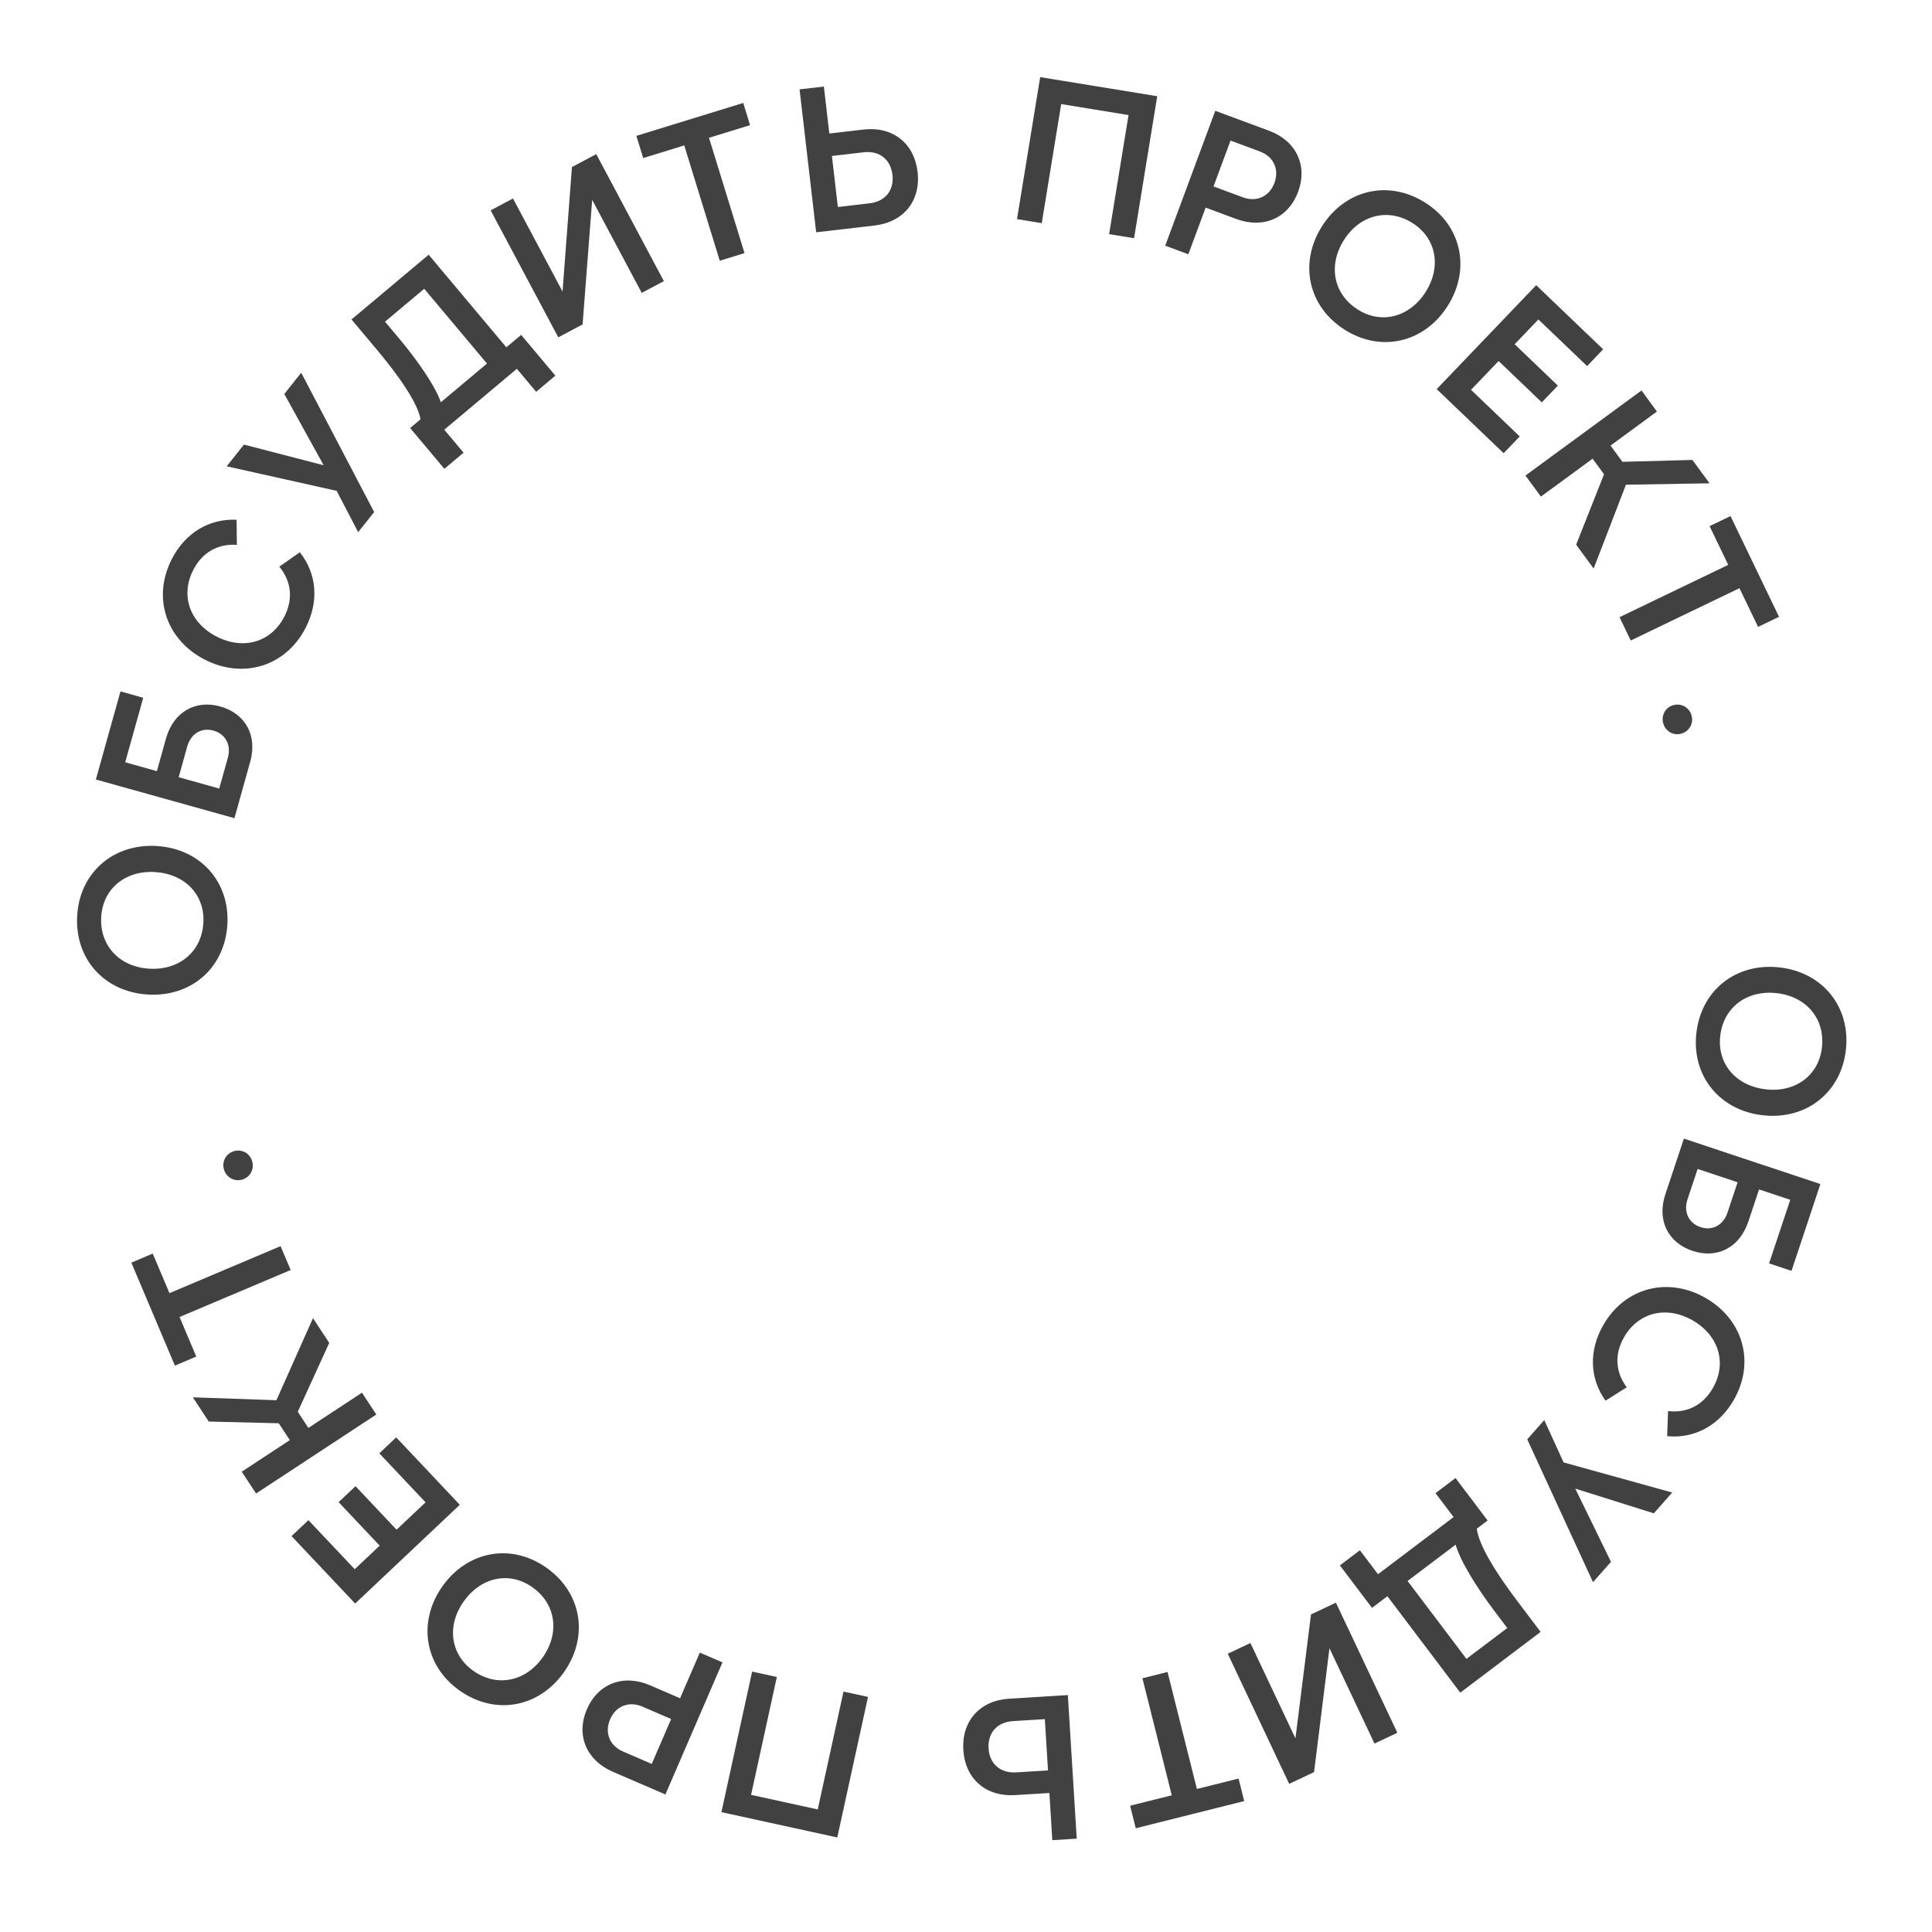 <?xml version="1.0" encoding="UTF-8"?> <svg xmlns="http://www.w3.org/2000/svg" width="141" height="141" viewBox="0 0 141 141" fill="none"><path d="M123.803 75.4C124.157 72.24 126.721 70.249 129.866 70.602C133.011 70.955 135.069 73.465 134.714 76.625C134.363 79.756 131.8 81.747 128.654 81.394C125.509 81.041 123.451 78.531 123.803 75.4ZM125.545 75.611C125.316 77.653 126.705 79.258 128.882 79.503C131.028 79.744 132.739 78.487 132.968 76.444C133.204 74.343 131.816 72.723 129.67 72.482C127.494 72.237 125.781 73.509 125.545 75.611Z" fill="#414141"></path><path d="M122.893 83.098L132.855 86.414L130.747 92.748L129.11 92.203L130.655 87.563L128.378 86.805L127.596 89.153C126.961 91.061 125.311 91.886 123.532 91.294C121.738 90.697 120.908 89.061 121.538 87.168L122.893 83.098ZM126.073 88.504L126.812 86.284L123.895 85.313L123.156 87.533C122.862 88.415 123.213 89.26 124.11 89.558C124.992 89.852 125.779 89.387 126.073 88.504Z" fill="#414141"></path><path d="M117.015 96.696C118.602 93.941 121.753 93.159 124.483 94.731C127.212 96.303 128.117 99.42 126.53 102.176C125.452 104.048 123.655 105.004 121.671 104.813L121.738 102.982C123.133 103.145 124.291 102.548 125.002 101.313C126.05 99.493 125.45 97.469 123.539 96.368C121.629 95.268 119.577 95.765 118.529 97.585C117.817 98.82 117.882 100.121 118.723 101.245L117.173 102.223C116.012 100.602 115.937 98.568 117.015 96.696Z" fill="#414141"></path><path d="M120.699 110.445L114.966 108.642L117.571 113.986L116.26 115.469L111.46 105.044L112.701 103.639L114.114 106.729L122.04 108.927L120.699 110.445Z" fill="#414141"></path><path d="M106.234 112.732L102.727 115.382L107.023 121.066L110.003 118.814L109.08 117.594C107.823 115.93 106.586 113.97 106.234 112.732ZM100.569 114.889L106.085 110.719L104.765 108.972L106.225 107.869L108.567 110.968L107.778 111.565C107.914 112.741 109.163 114.767 110.683 116.778L112.437 119.099L106.573 123.531L101.255 116.494L100.131 117.344L97.788 114.245L99.248 113.141L100.569 114.889Z" fill="#414141"></path><path d="M89.603 120.692L91.257 119.911L94.543 126.869L95.679 117.823L97.497 116.965L101.98 126.459L100.312 127.247L97.026 120.289L95.903 129.329L94.086 130.187L89.603 120.692Z" fill="#414141"></path><path d="M90.804 131.445L82.889 133.429L82.477 131.785L85.517 131.023L83.376 122.482L85.209 122.022L87.351 130.563L90.392 129.801L90.804 131.445Z" fill="#414141"></path><path d="M77.933 123.708L78.581 134.188L76.799 134.298L76.587 130.855L74.087 131.009C71.946 131.141 70.436 129.822 70.306 127.711C70.175 125.6 71.511 124.105 73.651 123.973L77.933 123.708ZM74.164 129.351L76.485 129.208L76.254 125.465L73.933 125.608C72.765 125.68 72.078 126.474 72.147 127.597C72.217 128.72 72.997 129.423 74.164 129.351Z" fill="#414141"></path><path d="M63.348 123.843L61.106 134.101L52.65 132.253L54.892 121.995L56.695 122.389L54.815 130.991L59.68 132.055L61.56 123.453L63.348 123.843Z" fill="#414141"></path><path d="M45.472 127.83L47.565 128.734L48.98 125.457L46.887 124.553C45.895 124.125 44.943 124.514 44.527 125.478C44.111 126.442 44.48 127.402 45.472 127.83ZM49.634 123.942L51.073 120.609L52.726 121.323L48.563 130.963L44.721 129.304C42.793 128.471 42.018 126.633 42.833 124.747C43.653 122.846 45.517 122.164 47.444 122.996L49.634 123.942Z" fill="#414141"></path><path d="M39.875 114.41C42.473 116.243 42.984 119.448 41.16 122.035C39.336 124.621 36.145 125.216 33.546 123.383C30.972 121.567 30.461 118.362 32.285 115.775C34.11 113.189 37.301 112.594 39.875 114.41ZM38.851 115.836C37.172 114.651 35.096 115.096 33.834 116.886C32.589 118.651 32.866 120.755 34.545 121.94C36.274 123.159 38.362 122.723 39.607 120.958C40.869 119.168 40.579 117.055 38.851 115.836Z" fill="#414141"></path><path d="M33.557 109.822L25.92 117.028L21.277 112.107L22.51 110.944L25.887 114.523L27.709 112.803L24.713 109.629L25.946 108.465L28.942 111.64L31.058 109.643L27.682 106.065L28.915 104.901L33.557 109.822Z" fill="#414141"></path><path d="M14.075 101.979L20.173 102.19L22.842 96.201L24.028 98.006L21.731 103.033L22.506 104.211L26.417 101.641L27.463 103.233L18.688 108.999L17.642 107.407L21.152 105.101L20.344 103.872L15.236 103.747L14.075 101.979Z" fill="#414141"></path><path d="M12.764 99.665L9.586 92.149L11.147 91.489L12.368 94.376L20.477 90.946L21.214 92.687L13.104 96.117L14.325 99.004L12.764 99.665Z" fill="#414141"></path><path d="M17.664 86.091C17.07 86.252 16.496 85.91 16.339 85.331C16.182 84.752 16.506 84.167 17.099 84.006C17.678 83.849 18.253 84.191 18.41 84.77C18.567 85.349 18.243 85.934 17.664 86.091Z" fill="#414141"></path><path d="M16.593 67.487C16.397 70.66 13.937 72.778 10.778 72.582C7.619 72.387 5.438 69.983 5.634 66.809C5.828 63.665 8.289 61.548 11.448 61.743C14.607 61.938 16.787 64.343 16.593 67.487ZM14.842 67.363C14.969 65.312 13.501 63.779 11.315 63.644C9.159 63.51 7.513 64.851 7.387 66.902C7.256 69.013 8.723 70.562 10.879 70.695C13.065 70.83 14.712 69.474 14.842 67.363Z" fill="#414141"></path><path d="M17.11 59.712L6.997 56.889L8.792 50.46L10.453 50.924L9.138 55.633L11.45 56.279L12.115 53.895C12.656 51.959 14.264 51.053 16.07 51.557C17.89 52.065 18.8 53.659 18.264 55.58L17.11 59.712ZM13.668 54.469L13.039 56.722L16.001 57.549L16.63 55.295C16.88 54.4 16.488 53.574 15.578 53.32C14.682 53.07 13.918 53.573 13.668 54.469Z" fill="#414141"></path><path d="M22.306 45.817C20.854 48.645 17.744 49.578 14.942 48.138C12.14 46.699 11.087 43.629 12.54 40.8C13.527 38.879 15.275 37.838 17.267 37.933L17.287 39.765C15.886 39.669 14.759 40.321 14.108 41.588C13.148 43.456 13.844 45.45 15.806 46.457C17.767 47.465 19.793 46.87 20.752 45.002C21.403 43.734 21.277 42.438 20.383 41.355L21.883 40.304C23.121 41.867 23.294 43.895 22.306 45.817Z" fill="#414141"></path><path d="M17.805 32.447L23.622 33.956L20.749 28.752L21.983 27.203L27.307 37.37L26.139 38.837L24.57 35.823L16.543 34.031L17.805 32.447Z" fill="#414141"></path><path d="M32.174 29.358L35.54 26.533L30.96 21.075L28.099 23.476L29.083 24.648C30.423 26.245 31.758 28.14 32.174 29.358ZM37.721 26.915L32.424 31.36L33.832 33.038L32.43 34.214L29.933 31.238L30.691 30.602C30.495 29.435 29.144 27.474 27.524 25.544L25.654 23.315L31.284 18.59L36.954 25.347L38.034 24.44L40.531 27.416L39.129 28.593L37.721 26.915Z" fill="#414141"></path><path d="M48.45 20.516L46.835 21.376L43.218 14.584L42.519 23.675L40.745 24.619L35.809 15.352L37.438 14.485L41.055 21.276L41.741 12.193L43.515 11.248L48.45 20.516Z" fill="#414141"></path><path d="M46.443 9.915L54.242 7.514L54.74 9.134L51.744 10.056L54.336 18.472L52.529 19.028L49.938 10.613L46.942 11.535L46.443 9.915Z" fill="#414141"></path><path d="M59.565 16.953L58.354 6.523L60.127 6.317L60.525 9.744L63.013 9.455C65.144 9.207 66.722 10.444 66.966 12.544C67.21 14.645 65.957 16.21 63.826 16.458L59.565 16.953ZM63.025 11.114L60.715 11.383L61.148 15.108L63.457 14.839C64.62 14.704 65.263 13.875 65.133 12.757C65.003 11.64 64.187 10.979 63.025 11.114Z" fill="#414141"></path><path d="M74.223 15.992L75.914 5.629L84.456 7.022L82.766 17.385L80.945 17.088L82.362 8.398L77.447 7.596L76.029 16.286L74.223 15.992Z" fill="#414141"></path><path d="M91.943 11.052L89.805 10.259L88.564 13.606L90.701 14.399C91.714 14.774 92.645 14.336 93.01 13.351C93.375 12.367 92.956 11.427 91.943 11.052ZM87.99 15.153L86.727 18.556L85.04 17.93L88.692 8.086L92.615 9.541C94.584 10.271 95.454 12.066 94.74 13.993C94.02 15.934 92.195 16.713 90.226 15.982L87.99 15.153Z" fill="#414141"></path><path d="M98.149 24.072C95.46 22.374 94.786 19.199 96.475 16.523C98.164 13.846 101.32 13.089 104.01 14.786C106.673 16.467 107.348 19.642 105.659 22.319C103.97 24.995 100.813 25.753 98.149 24.072ZM99.099 22.595C100.837 23.692 102.887 23.142 104.056 21.29C105.209 19.463 104.823 17.375 103.086 16.278C101.297 15.149 99.234 15.692 98.081 17.519C96.912 19.371 97.31 21.467 99.099 22.595Z" fill="#414141"></path><path d="M104.852 28.398L112.113 20.814L117 25.492L115.828 26.716L112.274 23.314L110.542 25.123L113.695 28.142L112.523 29.366L109.37 26.348L107.357 28.45L110.911 31.852L109.739 33.077L104.852 28.398Z" fill="#414141"></path><path d="M124.765 35.273L118.665 35.374L116.306 41.493L115.029 39.751L117.065 34.613L116.231 33.476L112.457 36.242L111.331 34.706L119.799 28.498L120.925 30.035L117.538 32.518L118.407 33.704L123.515 33.568L124.765 35.273Z" fill="#414141"></path><path d="M126.296 37.664L129.835 45.016L128.308 45.751L126.948 42.926L119.014 46.745L118.195 45.042L126.129 41.224L124.769 38.399L126.296 37.664Z" fill="#414141"></path><path d="M122.077 51.477C122.662 51.288 123.252 51.6 123.438 52.171C123.623 52.742 123.329 53.342 122.744 53.532C122.173 53.717 121.583 53.404 121.397 52.833C121.212 52.263 121.506 51.663 122.077 51.477Z" fill="#414141"></path></svg> 